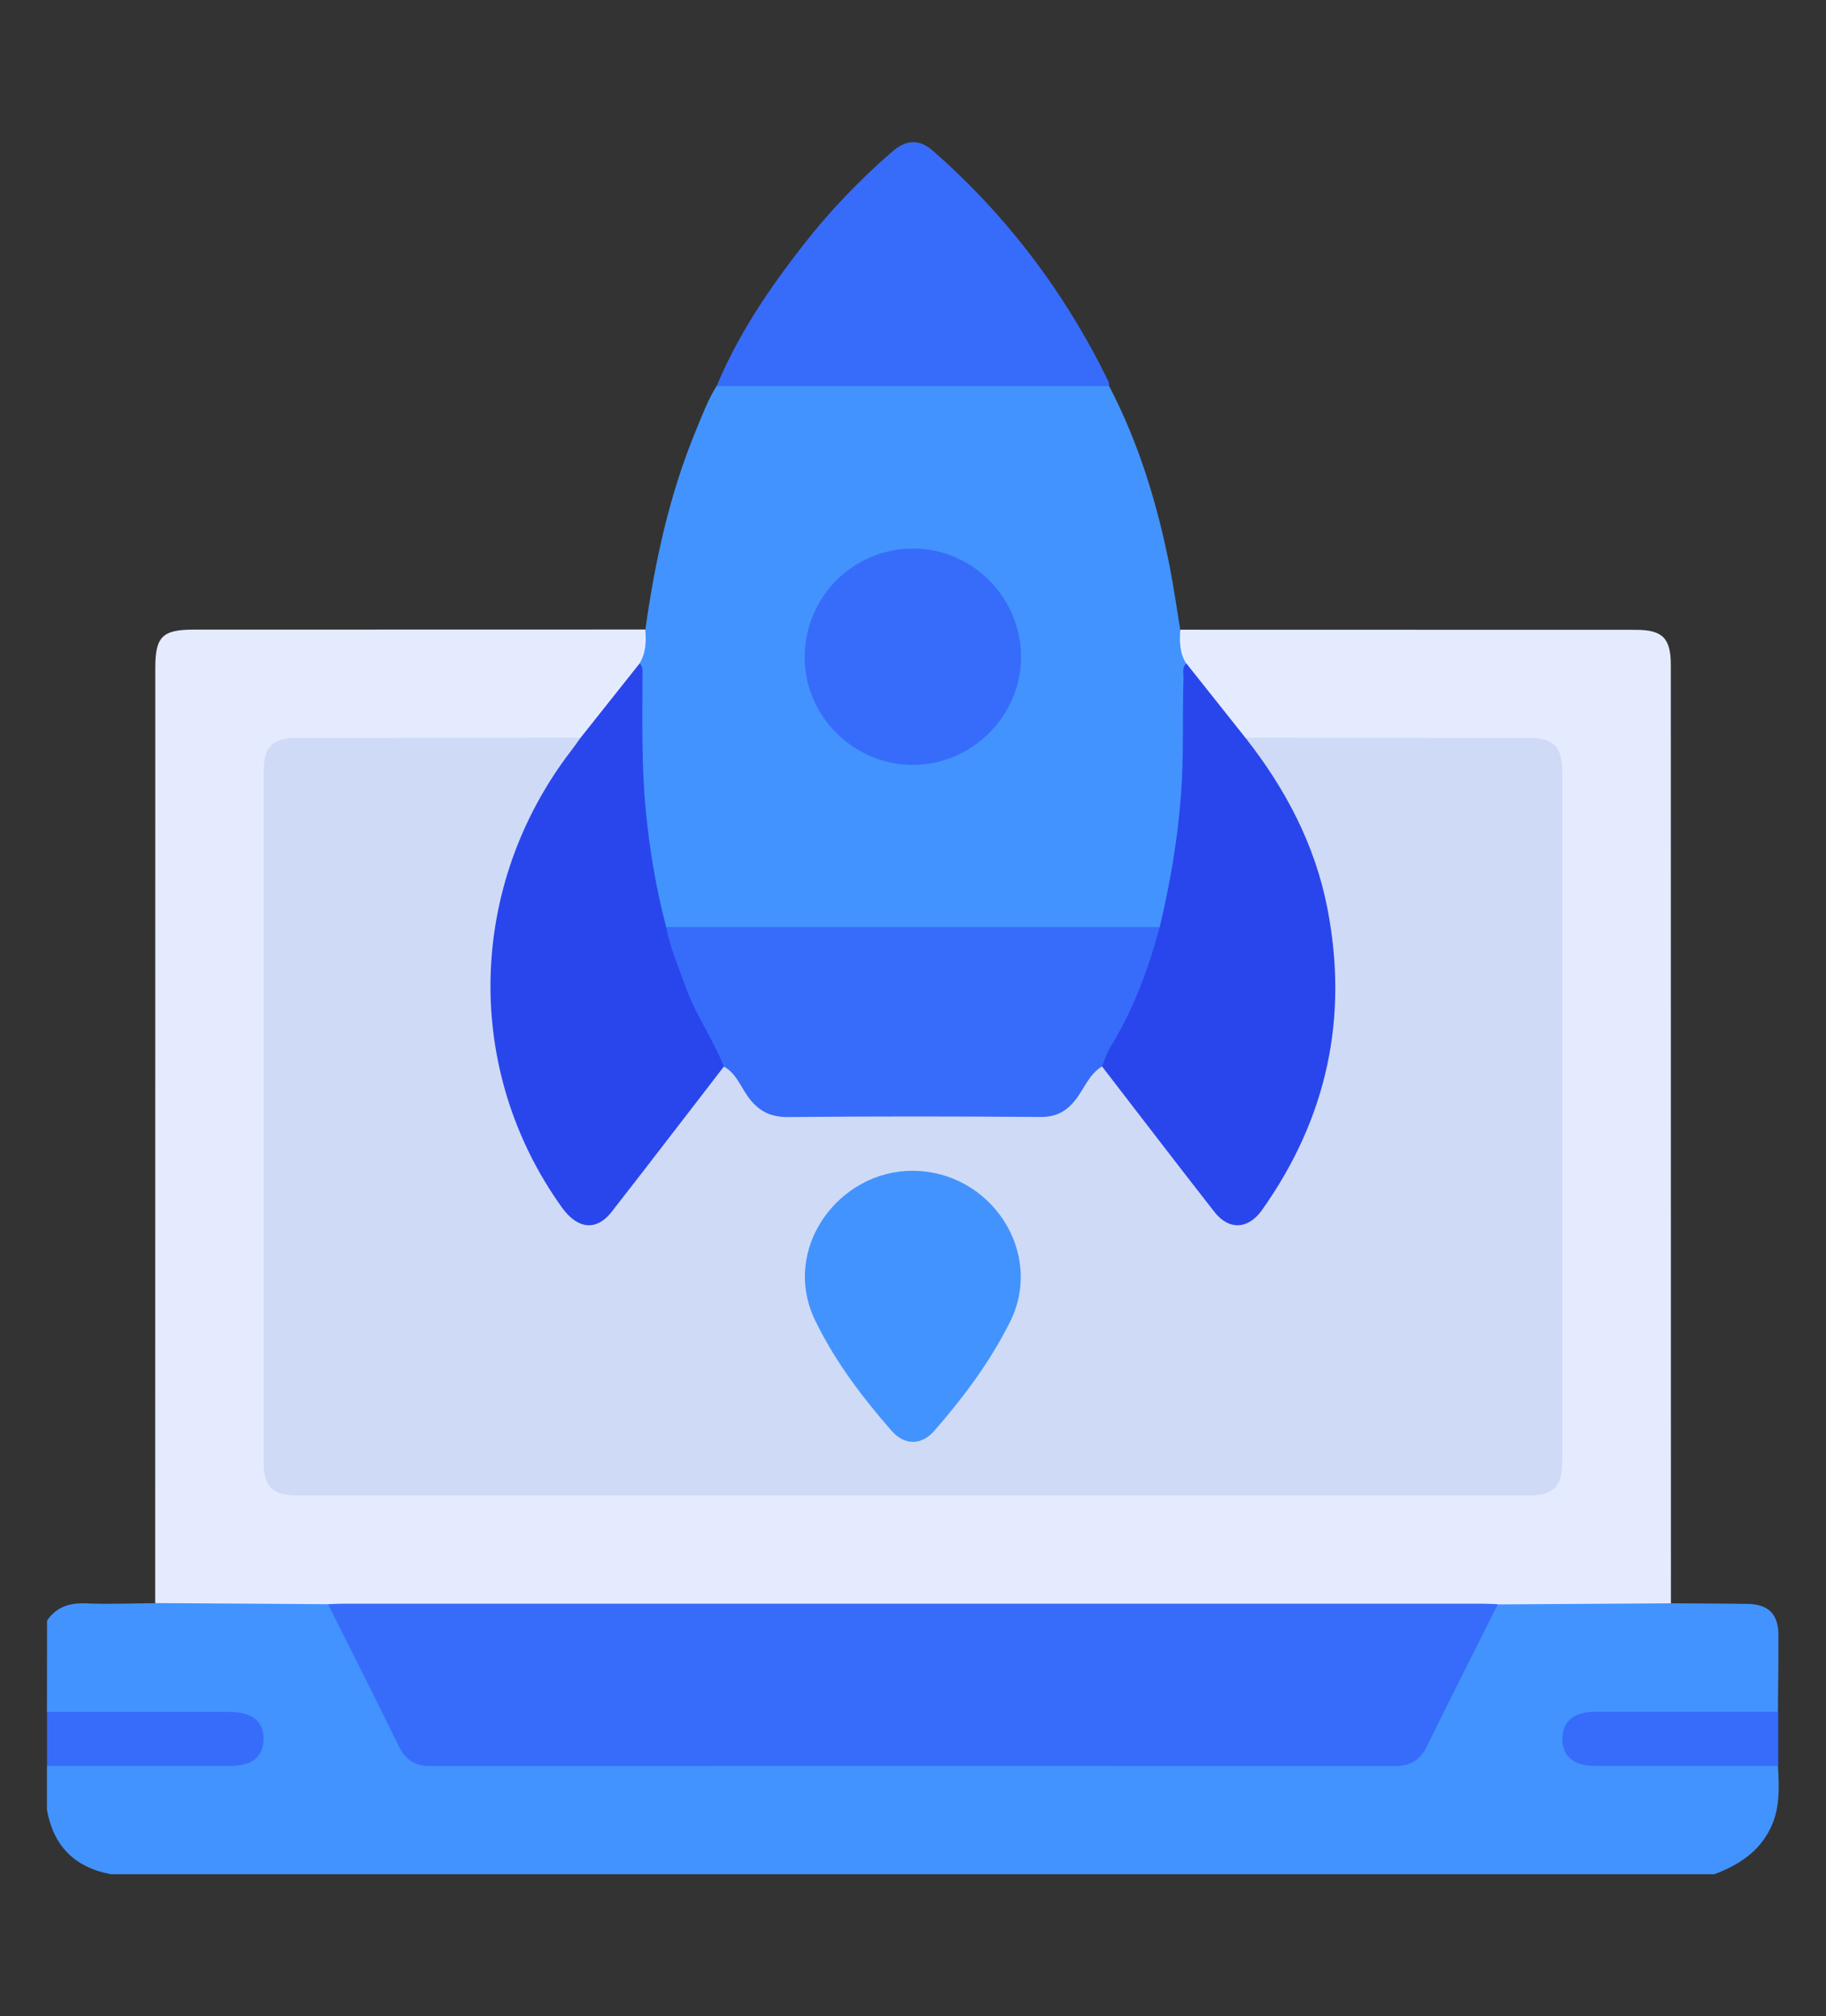 <svg xmlns="http://www.w3.org/2000/svg" xmlns:xlink="http://www.w3.org/1999/xlink" id="Capa_1" x="0px" y="0px" viewBox="0 0 179.33 198.01" style="enable-background:new 0 0 179.33 198.01;" xml:space="preserve"><rect x="0" y="0" width="179.33" height="198.01" fill="#333333" stroke="none"/><style type="text/css">	.st0{fill:#4293FE;}	.st1{fill:#376CFA;}	.st2{fill:#E5EBFE;}	.st3{fill:#CFDAF6;}	.st4{fill:#2946EC;}</style><g>	<path class="st0" d="M4.62,159.15c0.93-1.36,2.21-1.76,3.84-1.69c2.26,0.1,4.52-0.01,6.78-0.02c0.45-0.37,1-0.46,1.56-0.46   c4.7-0.03,9.4-0.04,14.1,0.01c0.39,0,0.77,0.07,1.13,0.21c0.87,0.42,1.19,1.28,1.58,2.06c1.9,3.75,3.82,7.5,5.63,11.29   c0.82,1.72,1.99,2.41,3.9,2.41c30.99-0.04,61.98-0.04,92.96,0.01c2.01,0,3.16-0.76,4-2.52c1.79-3.74,3.68-7.44,5.55-11.14   c0.4-0.78,0.71-1.64,1.57-2.08c0.79-0.31,1.62-0.25,2.44-0.26c4.01-0.01,8.01-0.01,12.02,0c0.82,0,1.66-0.08,2.37,0.48   c2.53,0.02,5.05,0.02,7.58,0.06c2.04,0.03,3.02,1,3.03,3.05c0.01,2.53-0.03,5.05-0.05,7.58c-0.69,0.63-1.55,0.49-2.36,0.49   c-4.86,0.02-9.72,0-14.57,0.01c-0.72,0-1.44-0.04-2.13,0.19c-0.93,0.31-1.5,0.95-1.5,1.95s0.56,1.64,1.5,1.95   c0.69,0.23,1.42,0.19,2.13,0.19c4.86,0.01,9.72-0.01,14.57,0.01c0.81,0,1.67-0.13,2.36,0.49c0.12,2.05,0.22,4.1-0.69,6.03   c-1.13,2.41-3.18,3.71-5.56,4.61c-52.48,0-104.96,0-157.44,0c-3.56-0.65-5.66-2.75-6.31-6.31c0-1.44,0-2.88,0-4.32   c0.7-0.6,1.55-0.5,2.37-0.51c4.87-0.01,9.74,0,14.61-0.01c0.72,0,1.44,0.04,2.14-0.19c0.94-0.31,1.5-0.94,1.5-1.95   c0-1.01-0.56-1.64-1.5-1.95c-0.7-0.23-1.42-0.19-2.14-0.19c-4.87-0.01-9.74,0-14.61-0.01c-0.82,0-1.68,0.1-2.37-0.51   C4.62,165.13,4.62,162.14,4.62,159.15z"></path>	<path class="st1" d="M4.62,168.12c5.97,0,11.94,0,17.92,0c2.25,0,3.39,0.94,3.34,2.74c-0.05,1.71-1.16,2.57-3.34,2.57   c-5.97,0-11.94,0-17.92,0C4.62,171.66,4.62,169.89,4.62,168.12z"></path>	<path class="st2" d="M32.21,157.54c-5.66-0.04-11.31-0.07-16.97-0.11c0-30.61,0.01-61.21,0.01-91.82c0-3.09,0.69-3.78,3.8-3.78   c14.78,0,29.56,0,44.34-0.01c0.89,1.16,0.34,2.25-0.17,3.34c-1.59,2.23-3.34,4.35-5.02,6.51c-0.44,0.57-0.95,1.06-1.71,1.2   c-1.66,0.22-3.32,0.11-4.98,0.11c-7.03,0.01-14.06,0-21.08,0.01c-3.5,0-4,0.51-4,4.06c-0.01,21.75,0,43.49,0,65.24   c0,3.51,0.5,4.02,4.04,4.02c36.03,0,72.05,0,108.08,0c3.54,0,7.08,0.01,10.63,0c3.12-0.02,3.73-0.61,3.73-3.66   c0.01-21.97,0.01-43.93,0-65.9c0-3.18-0.6-3.75-3.81-3.75c-7.86-0.01-15.72,0-23.57-0.01c-0.88,0-1.77,0.05-2.65-0.1   c-0.69-0.11-1.2-0.53-1.61-1.05c-1.73-2.2-3.52-4.36-5.14-6.65c-0.51-1.09-1.07-2.19-0.18-3.35c14.89,0,29.78,0,44.67,0.01   c2.65,0,3.47,0.81,3.47,3.45c0,30.72,0.01,61.43,0.01,92.15c-5.66,0.04-11.31,0.07-16.97,0.11c-1.07,0.64-2.25,0.49-3.4,0.49   c-34.7,0-69.4,0-104.1,0c-1.72,0-3.43,0-5.15,0C33.67,158.04,32.91,157.94,32.21,157.54z"></path>	<path class="st0" d="M62.8,65.16c0.65-1.03,0.66-2.17,0.58-3.32c0.94-6.72,2.37-13.31,4.98-19.6c0.61-1.47,1.15-2.96,2.01-4.32   c0.65-0.55,1.43-0.53,2.21-0.53c11.38-0.01,22.77-0.01,34.15,0c0.77,0,1.56-0.02,2.2,0.53c2.92,5.6,4.73,11.57,5.95,17.74   c0.4,2.05,0.69,4.12,1.03,6.18c-0.07,1.16-0.07,2.3,0.59,3.33c0.37,4.07,0.3,8.13,0.04,12.21c-0.26,4.02-0.74,8.01-1.74,11.93   c-0.19,0.74-0.29,1.53-1.01,2.01c-0.78,0.37-1.62,0.3-2.45,0.3c-14.44,0.01-28.89,0.01-43.33,0c-0.83,0-1.67,0.07-2.45-0.28   c-0.68-0.41-0.87-1.12-1.04-1.81c-1.83-7.58-2.12-15.29-1.91-23.05C62.62,66.02,62.88,65.61,62.8,65.16z"></path>	<path class="st1" d="M108.94,37.92c-12.85,0-25.71,0-38.56,0c2.11-5.08,5.17-9.59,8.54-13.9c2.59-3.32,5.5-6.35,8.68-9.11   c1.39-1.21,2.67-1.28,4-0.12c7.29,6.38,13,13.96,17.25,22.65C108.92,37.58,108.91,37.76,108.94,37.92z"></path>	<path class="st1" d="M174.64,173.42c-6.01,0-12.03,0.01-18.04,0c-2.08,0-3.21-0.99-3.16-2.74c0.05-1.66,1.15-2.57,3.16-2.57   c6.01-0.01,12.03,0,18.04,0C174.64,169.89,174.64,171.66,174.64,173.42z"></path>	<path class="st1" d="M32.21,157.54c0.5-0.02,0.99-0.05,1.49-0.05c37.3,0,74.6,0,111.91,0c0.5,0,0.99,0.03,1.49,0.05   c-2.32,4.65-4.67,9.28-6.96,13.94c-0.66,1.35-1.6,1.96-3.12,1.96c-31.58-0.02-63.16-0.02-94.74,0c-1.52,0-2.46-0.61-3.12-1.96   C36.89,166.82,34.54,162.19,32.21,157.54z"></path>	<path class="st3" d="M122.31,72.45c9.24,0,18.48,0.01,27.72,0.01c2.55,0,3.4,0.83,3.4,3.35c0,22.58,0,45.15,0,67.73   c0,2.44-0.86,3.32-3.26,3.32c-40.34,0-80.68,0-121.02,0c-2.4,0-3.26-0.88-3.26-3.32c0-22.58,0-45.15,0-67.73   c0-2.51,0.85-3.35,3.4-3.35c9.24-0.01,18.48-0.01,27.72-0.01c0.37,0.81-0.34,1.19-0.7,1.67c-5.16,6.86-7.8,14.6-7.7,23.15   c0.09,7.76,2.44,14.88,7.05,21.19c1.29,1.78,2.78,1.82,4.2,0.07c3.33-4.13,6.51-8.37,9.78-12.55c0.46-0.59,0.77-1.38,1.71-1.42   c1.28,0.52,1.74,1.81,2.48,2.8c0.94,1.27,2.08,1.82,3.66,1.82c8.11-0.03,16.22-0.04,24.33,0c1.65,0.01,2.82-0.6,3.77-1.93   c0.69-0.96,1.15-2.17,2.37-2.69c0.95-0.02,1.27,0.79,1.72,1.37c3.16,4.12,6.34,8.23,9.57,12.3c1.72,2.17,3.12,2.08,4.7-0.17   c4.76-6.79,7.07-14.37,6.77-22.62c-0.29-7.87-2.9-15.03-7.69-21.34C122.65,73.65,121.94,73.26,122.31,72.45z"></path>	<path class="st4" d="M122.31,72.45c3.91,4.97,6.81,10.44,8.04,16.69c2.12,10.81-0.04,20.71-6.41,29.69c-1.36,1.92-3.26,2-4.67,0.19   c-3.71-4.74-7.36-9.52-11.04-14.29c-0.45-0.7-0.01-1.29,0.32-1.83c1.98-3.28,3.4-6.8,4.51-10.45c0.16-0.54,0.41-1.02,0.83-1.4   c1.01-4.21,1.74-8.45,2.08-12.79c0.31-3.91,0.14-7.81,0.26-11.71c0.01-0.48-0.16-1,0.28-1.4   C118.44,67.59,120.38,70.02,122.31,72.45z"></path>	<path class="st4" d="M71.09,104.74c-3.68,4.76-7.33,9.55-11.04,14.29c-1.49,1.9-3.34,1.68-4.87-0.46   c-9.69-13.51-9.3-31.6,0.96-44.91c0.3-0.39,0.58-0.8,0.87-1.2c1.93-2.43,3.86-4.86,5.8-7.3c0.35,0.29,0.29,0.69,0.29,1.07   c-0.01,4.45-0.11,8.91,0.32,13.35c0.38,3.88,1.01,7.7,2.01,11.47c0.48,0.42,0.64,1,0.83,1.59c1.09,3.42,2.45,6.73,4.27,9.84   C70.92,103.15,71.58,103.82,71.09,104.74z"></path>	<path class="st1" d="M71.09,104.74c-1.04-2.67-2.75-5.02-3.72-7.74c-0.7-1.97-1.56-3.88-1.94-5.96c16.15,0,32.31,0,48.46,0   c-1.12,4.17-2.6,8.18-4.89,11.87c-0.34,0.55-0.51,1.21-0.77,1.82c-1.24,0.74-1.72,2.11-2.54,3.19c-0.92,1.21-1.94,1.78-3.49,1.77   c-8.25-0.06-16.49-0.07-24.74,0.01c-1.81,0.02-2.99-0.58-4.03-2.04C72.72,106.66,72.27,105.38,71.09,104.74z"></path>	<path class="st1" d="M89.73,53.87c5.78,0.01,10.56,4.84,10.55,10.66c-0.01,5.79-4.84,10.6-10.64,10.59   c-5.81,0-10.64-4.82-10.62-10.6C79.05,58.59,83.8,53.86,89.73,53.87z"></path>	<path class="st0" d="M89.63,114.98c7.65,0.01,12.96,7.99,9.58,14.8c-1.96,3.95-4.58,7.43-7.45,10.73   c-1.25,1.44-2.93,1.45-4.18,0.02c-2.92-3.34-5.58-6.85-7.53-10.87C76.65,122.61,82.41,114.94,89.63,114.98z"></path></g></svg>
